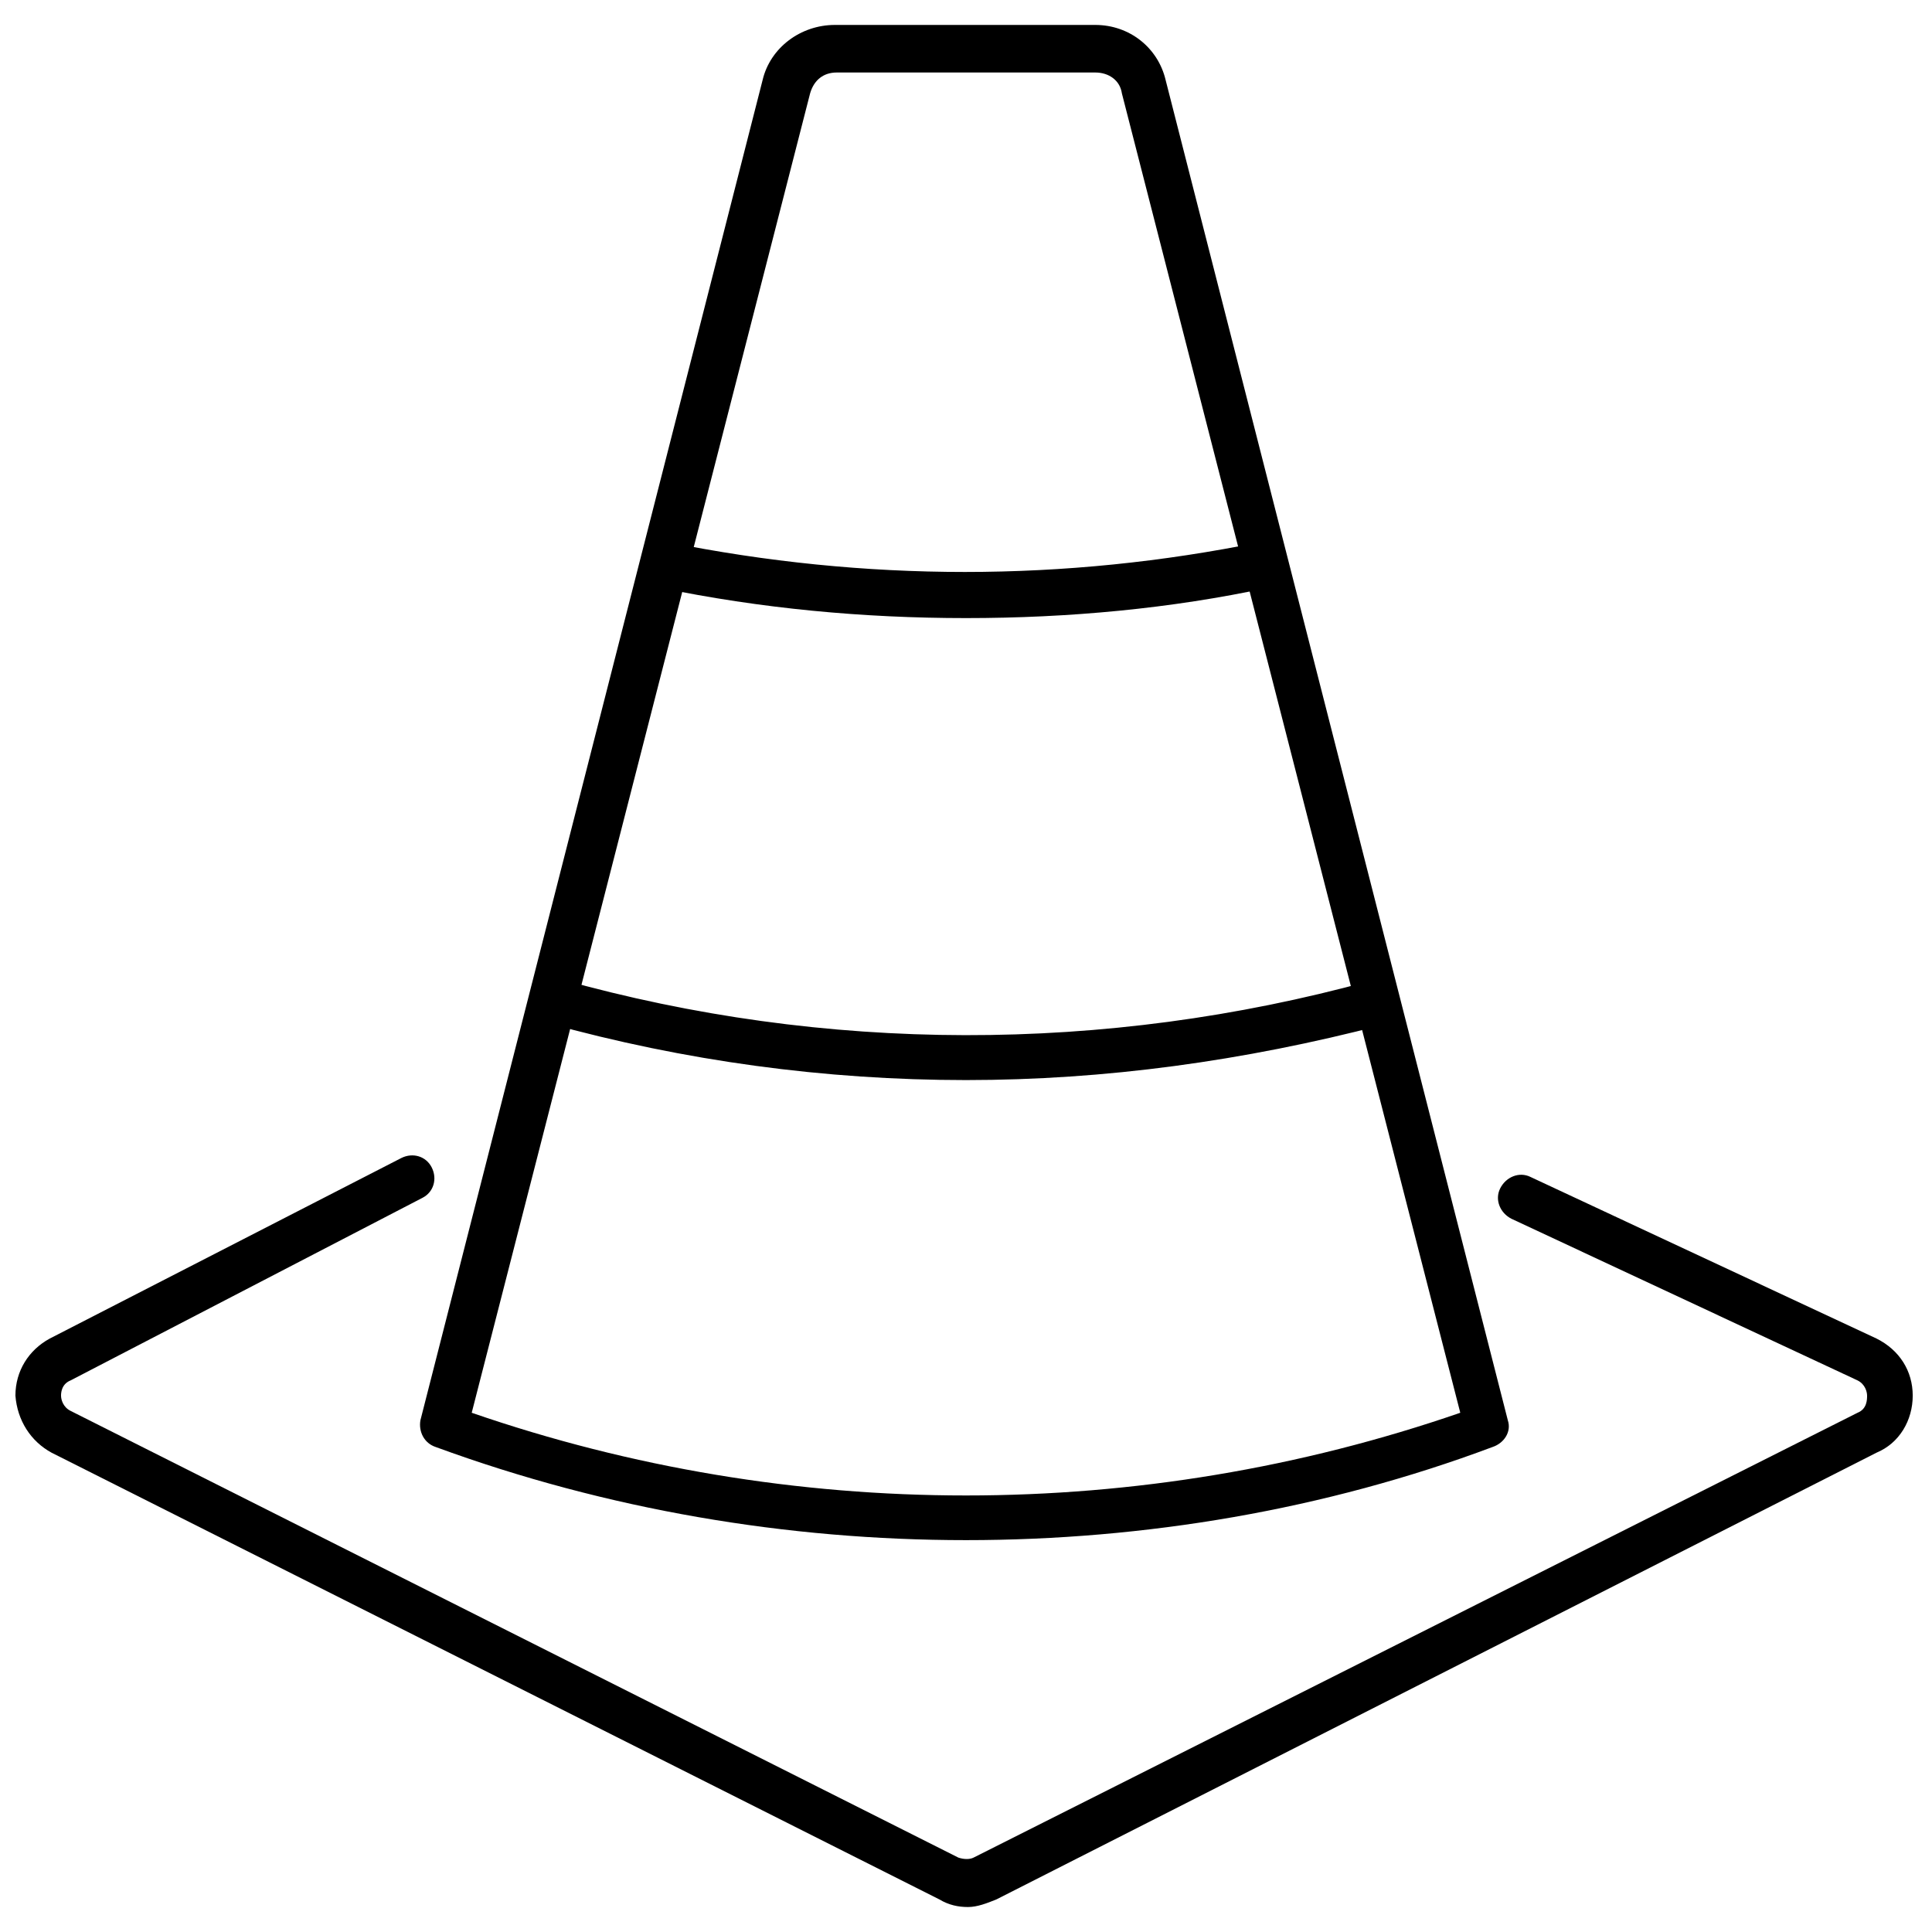 <?xml version="1.0" encoding="UTF-8"?>
<!-- Uploaded to: ICON Repo, www.svgrepo.com, Generator: ICON Repo Mixer Tools -->
<svg width="800px" height="800px" version="1.1" viewBox="144 144 512 512" xmlns="http://www.w3.org/2000/svg">
 <defs>
  <clipPath id="a">
   <path d="m148.09 450h502.91v200h-502.91z"/>
  </clipPath>
 </defs>
 <path d="m400 552.15c-47.359 0-95.219-8.062-140.56-24.688-3.023-1.008-4.535-4.031-4.031-7.055l90.688-355.19c2.016-8.566 10.078-14.609 19.145-14.609h69.023c9.07 0 16.625 6.047 18.641 14.609l90.688 355.19c1.008 3.023-1.008 6.047-4.031 7.055-44.34 16.629-92.203 24.688-139.56 24.688zm-130.99-33.754c84.641 29.223 177.34 29.223 261.98 0l-89.676-349.64c-0.504-3.527-3.527-5.543-7.055-5.543h-68.52c-3.527 0-6.047 2.016-7.055 5.543z"/>
 <path d="m400 430.23c-37.281 0-74.562-5.039-110.84-15.113-3.023-1.008-5.039-4.031-4.031-7.559 1.008-3.023 4.031-5.039 7.559-4.031 70.031 19.648 144.09 19.648 214.12 0.504 3.023-1.008 6.551 1.008 7.559 4.031 1.008 3.023-1.008 6.551-4.031 7.559-36.777 9.57-73.555 14.609-110.33 14.609z"/>
 <path d="m400 307.8c-27.207 0-54.41-2.519-81.113-8.062-3.527-0.504-5.543-4.031-5.039-7.055 0.504-3.527 4.031-5.543 7.055-5.039 52.395 10.578 105.3 10.578 157.19 0 3.527-0.504 6.551 1.512 7.055 5.039 0.504 3.527-1.512 6.551-5.039 7.055-25.695 5.543-52.902 8.062-80.105 8.062z"/>
 <g clip-path="url(#a)">
  <path d="m400.5 649.38c-2.519 0-5.039-0.504-7.559-2.016l-235.28-118.39c-5.543-3.023-9.07-8.566-9.574-15.113 0-6.551 3.527-12.09 9.07-15.113l93.203-47.863c3.023-1.512 6.551-0.504 8.062 2.519 1.512 3.023 0.504 6.551-2.519 8.062l-93.207 48.363c-2.519 1.008-2.519 3.527-2.519 4.031 0 1.008 0.504 3.023 2.519 4.031l235.28 118.39c1.512 0.504 3.023 0.504 4.031 0l234.27-117.89c2.519-1.008 2.519-3.527 2.519-4.535s-0.504-3.023-2.519-4.031l-91.691-42.824c-3.023-1.512-4.535-5.039-3.023-8.062 1.512-3.023 5.039-4.535 8.062-3.023l91.691 42.824c6.047 3.023 9.574 8.566 9.574 15.113 0 6.551-3.527 12.594-9.574 15.113l-233.26 118.4c-2.519 1.008-5.039 2.016-7.555 2.016z"/>
 </g>
</svg>